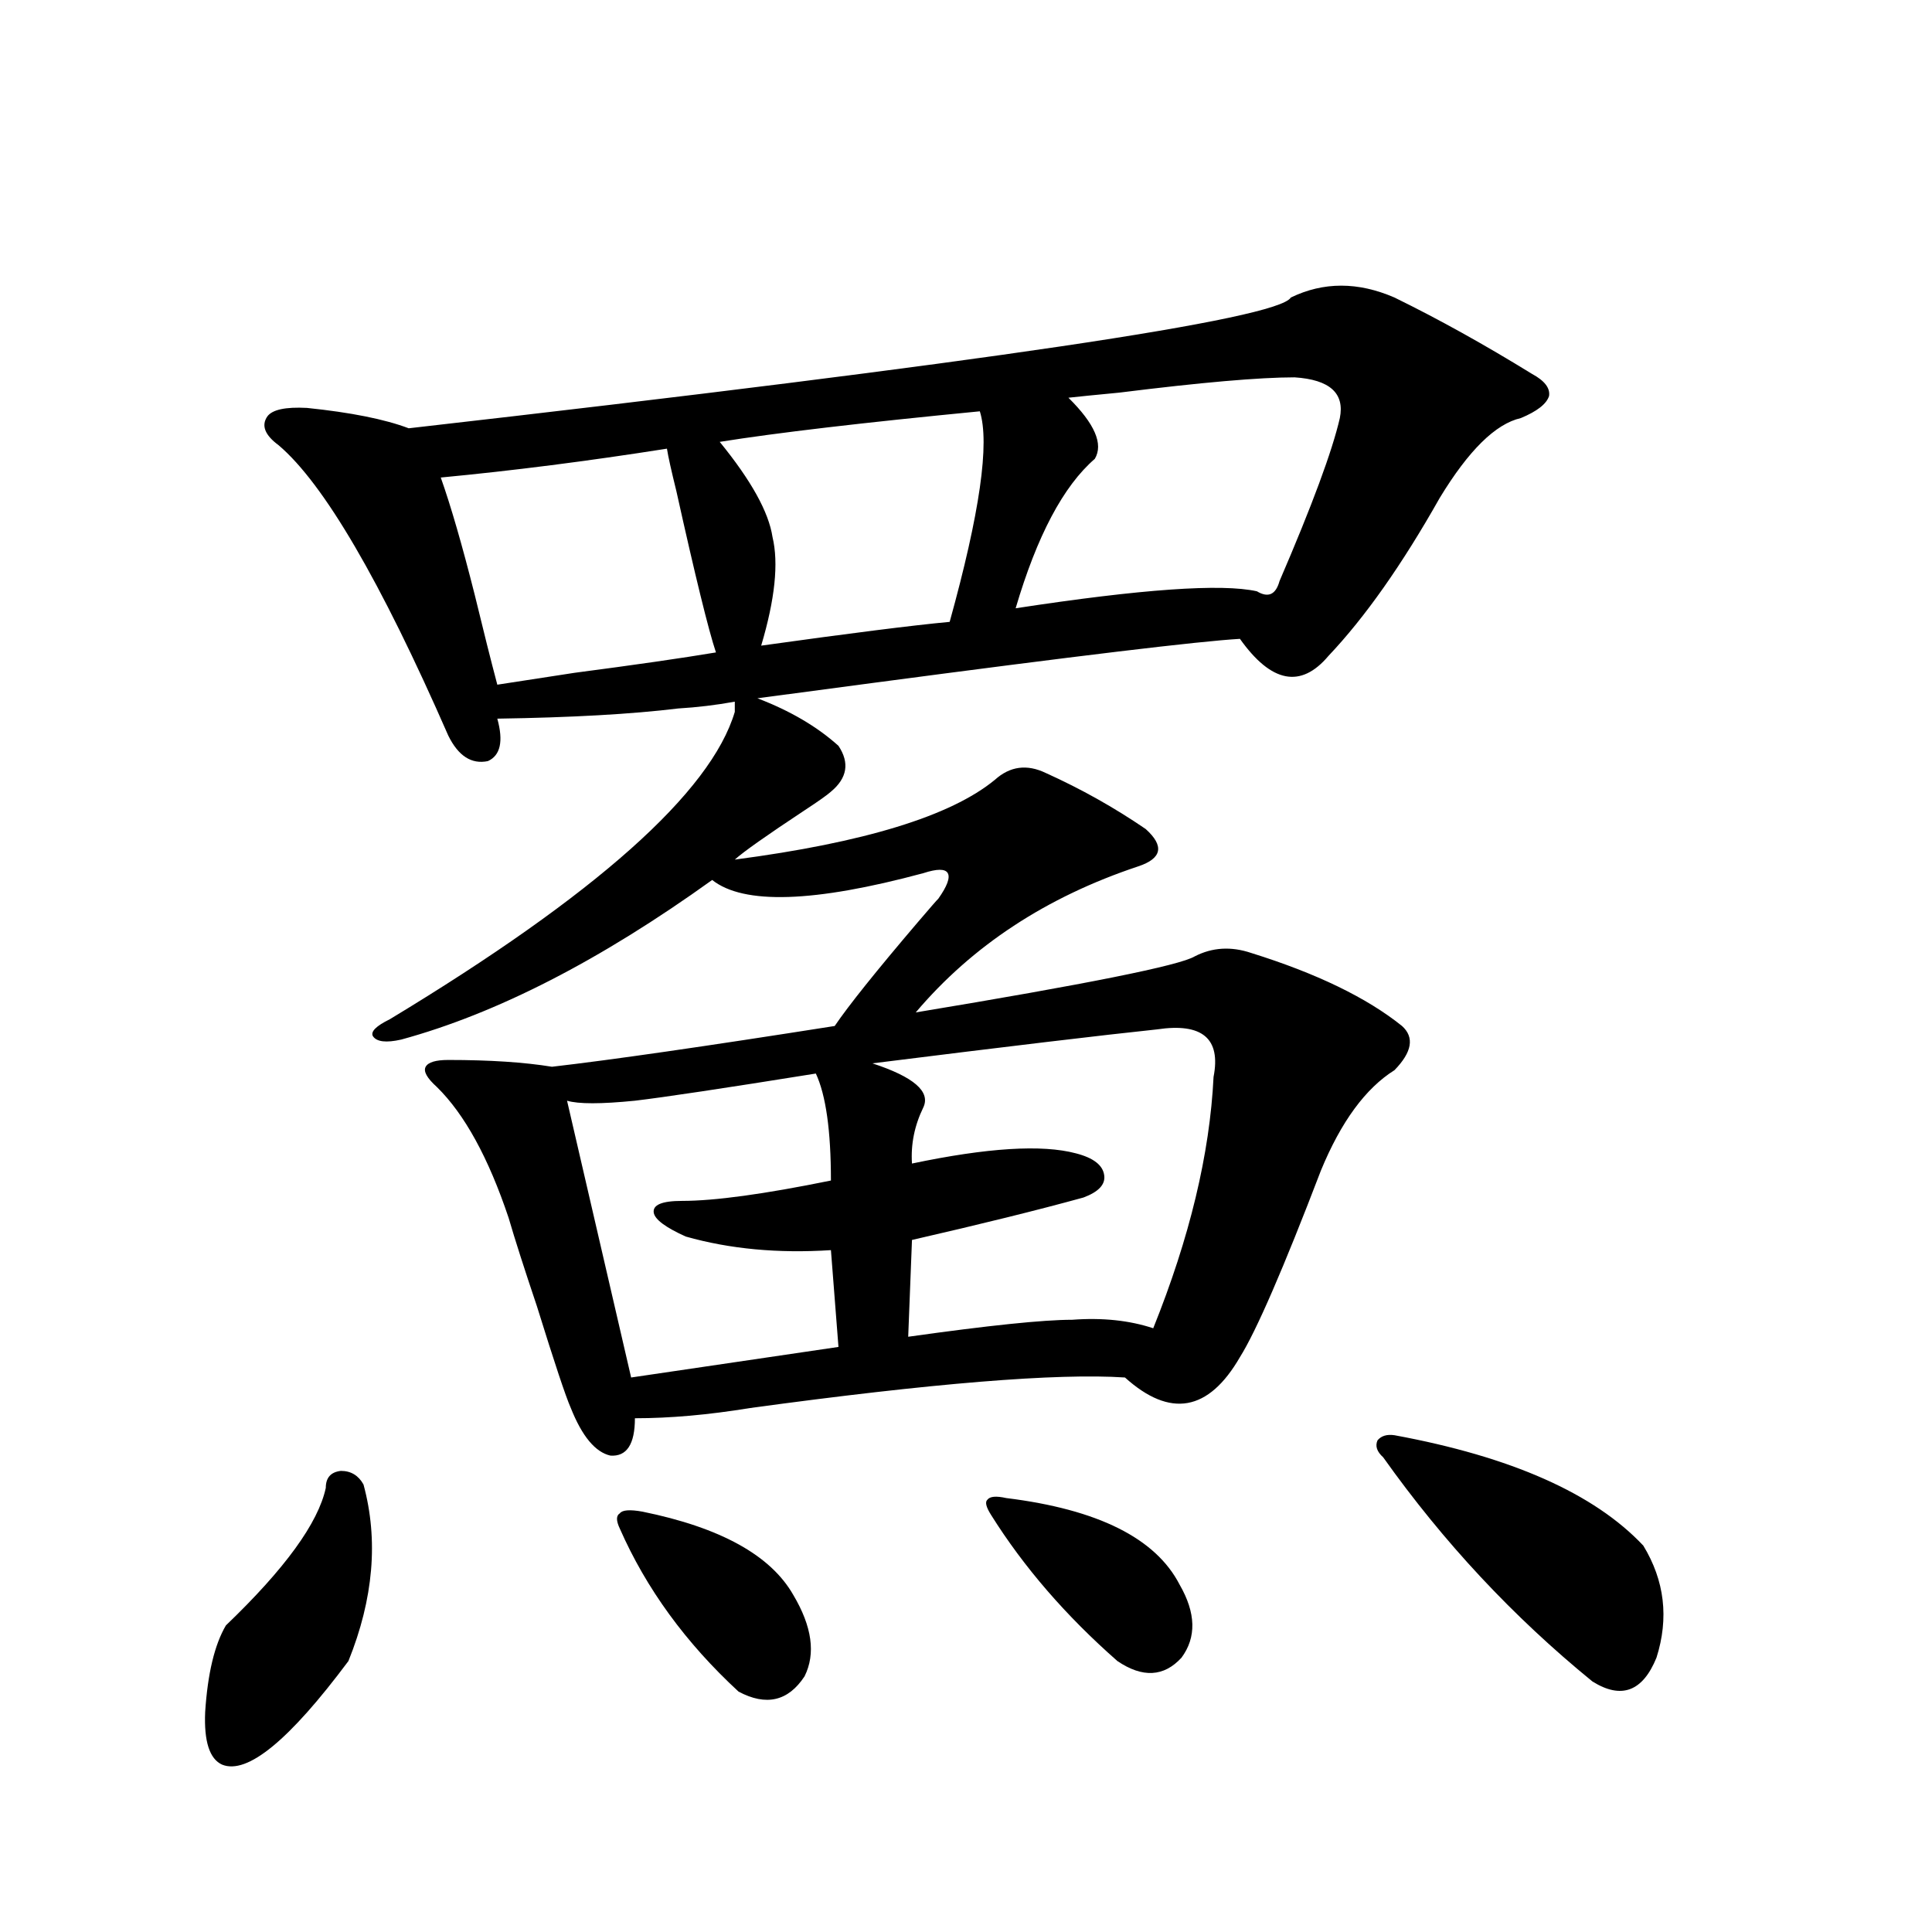 <?xml version="1.0" encoding="utf-8"?>
<!-- Generator: Adobe Illustrator 16.0.0, SVG Export Plug-In . SVG Version: 6.00 Build 0)  -->
<!DOCTYPE svg PUBLIC "-//W3C//DTD SVG 1.1//EN" "http://www.w3.org/Graphics/SVG/1.1/DTD/svg11.dtd">
<svg version="1.1" id="图层_1" xmlns="http://www.w3.org/2000/svg" xmlns:xlink="http://www.w3.org/1999/xlink" x="0px" y="0px"
	 width="1000px" height="1000px" viewBox="0 0 1000 1000" enable-background="new 0 0 1000 1000" xml:space="preserve">
<path d="M188.142,768.359c7.805,28.716,5.198,59.189-7.805,91.406c-30.578,41.007-52.361,58.887-65.364,53.613
	c-6.509-2.938-9.436-12.016-8.78-27.246c1.296-19.926,4.878-34.867,10.731-44.824c30.563-29.292,47.804-53.022,51.706-71.191
	c0-5.273,2.592-8.198,7.805-8.789C181.633,761.328,185.535,763.677,188.142,768.359z M721.787,154.004
	c22.759,11.138,46.493,24.321,71.218,39.551c6.494,3.516,9.421,7.334,8.78,11.426c-1.311,4.106-6.188,7.91-14.634,11.426
	c-13.018,2.939-26.996,16.699-41.95,41.309c-19.512,34.58-38.703,61.826-57.56,81.738c-14.313,17.002-29.603,14.063-45.853-8.789
	c-20.822,1.182-84.235,8.789-190.239,22.852c-26.676,3.516-46.508,6.152-59.511,7.91c16.905,6.455,30.884,14.653,41.95,24.609
	c5.854,8.789,4.543,16.699-3.902,23.73c-1.951,1.758-6.509,4.985-13.658,9.668c-19.512,12.896-31.554,21.396-36.097,25.488
	c66.98-8.789,111.857-22.549,134.631-41.309c7.805-7.031,16.585-8.198,26.341-3.516c18.201,8.213,35.441,17.881,51.706,29.004
	c9.756,8.789,8.445,15.244-3.902,19.336c-47.483,15.82-85.852,41.021-115.119,75.586c88.443-14.639,136.582-24.307,144.387-29.004
	c9.101-4.683,18.856-5.273,29.268-1.758c33.811,10.547,59.831,23.154,78.047,37.793c6.494,5.864,5.198,13.486-3.902,22.852
	c-14.969,9.38-27.651,26.67-38.048,51.855c-19.512,50.977-33.505,83.208-41.95,96.68c-16.265,28.125-36.097,31.641-59.511,10.547
	c-35.121-2.334-99.845,2.939-194.142,15.82c-21.463,3.516-41.31,5.273-59.511,5.273c0,13.486-4.237,19.927-12.683,19.336
	c-7.805-1.758-14.634-9.956-20.487-24.609c-2.606-5.85-8.46-23.428-17.561-52.734c-6.509-19.336-11.387-34.565-14.634-45.703
	c-10.411-31.05-22.773-53.613-37.072-67.676c-5.213-4.683-7.164-8.198-5.854-10.547c1.296-2.334,5.198-3.516,11.707-3.516
	c21.463,0,39.344,1.182,53.657,3.516c30.563-3.516,79.343-10.547,146.338-21.094c7.149-10.547,21.463-28.413,42.926-53.613
	c6.494-7.607,10.076-11.714,10.731-12.305c4.543-6.44,6.174-10.835,4.878-13.184c-1.311-2.334-5.533-2.334-12.683,0
	c-56.584,15.244-93.016,16.411-109.266,3.516c-57.895,41.611-111.552,69.146-160.972,82.617c-7.805,1.758-12.683,1.182-14.634-1.758
	c-1.311-2.334,1.616-5.273,8.78-8.789c106.659-64.448,166.17-117.471,178.532-159.082v-5.273
	c-9.756,1.758-19.512,2.939-29.268,3.516c-24.069,2.939-55.288,4.697-93.656,5.273c3.247,11.729,1.616,19.048-4.878,21.973
	c-8.46,1.758-15.289-2.637-20.487-13.184c-35.121-80.269-64.389-130.366-87.803-150.293c-7.164-5.273-9.115-10.244-5.854-14.941
	c2.592-3.516,9.421-4.971,20.487-4.395c22.759,2.349,40.319,5.864,52.682,10.547c297.874-33.975,450.065-56.538,456.574-67.676
	C685.035,145.806,702.916,145.806,721.787,154.004z M345.211,232.227c-40.975,6.455-79.998,11.426-117.07,14.941
	c5.198,14.653,11.052,34.868,17.561,60.645c4.543,18.76,8.445,34.277,11.707,46.582c7.805-1.167,21.128-3.213,39.999-6.152
	c31.219-4.092,55.608-7.607,73.169-10.547c-3.902-11.714-10.731-39.551-20.487-83.496
	C347.482,243.652,345.852,236.333,345.211,232.227z M422.282,555.664c-47.483,7.622-78.702,12.305-93.656,14.063
	c-17.561,1.758-29.268,1.758-35.121,0l33.17,143.262l107.314-15.82l-3.902-50.098c-27.316,1.758-52.361-0.576-75.12-7.031
	c-10.411-4.683-15.944-8.789-16.585-12.305c-0.655-4.092,4.223-6.152,14.634-6.152c16.905,0,42.591-3.516,77.071-10.547
	C430.087,585.259,427.48,566.802,422.282,555.664z M332.528,782.422c40.319,8.213,66.34,22.563,78.047,43.066
	c9.756,16.397,11.707,30.46,5.854,42.188c-8.46,12.882-19.847,15.519-34.146,7.91c-27.316-25.199-47.804-53.311-61.462-84.375
	c-1.951-4.092-1.951-6.729,0-7.91C322.117,781.543,326.02,781.255,332.528,782.422z M507.158,212.891
	c-60.486,5.864-105.363,11.138-134.631,15.82c16.25,19.927,25.365,36.338,27.316,49.219c3.247,13.486,1.296,32.231-5.854,56.25
	c46.173-6.44,78.688-10.547,97.559-12.305C507.158,265.625,512.356,229.302,507.158,212.891z M598.863,532.813
	c-27.972,2.939-77.071,8.789-147.313,17.578c21.463,7.031,30.243,14.653,26.341,22.852c-4.558,9.38-6.509,19.048-5.854,29.004
	c39.023-8.198,67.315-9.956,84.876-5.273c9.101,2.349,13.979,6.152,14.634,11.426c0.641,4.697-2.927,8.501-10.731,11.426
	c-23.414,6.455-53.017,13.774-88.778,21.973l-1.951,50.098c41.615-5.85,69.907-8.789,84.876-8.789
	c15.609-1.167,29.588,0.303,41.95,4.395c18.856-46.87,29.268-90.225,31.219-130.078C632.033,537.51,622.277,529.297,598.863,532.813
	z M520.816,775.391c47.469,5.864,77.392,20.806,89.754,44.824c8.445,14.64,8.78,27.246,0.976,37.793
	c-9.115,9.957-20.167,10.547-33.17,1.758c-26.676-23.441-48.459-48.628-65.364-75.586c-2.606-4.092-3.262-6.729-1.951-7.91
	C512.356,774.512,515.604,774.224,520.816,775.391z M670.081,195.313c-18.216,0-48.459,2.637-90.729,7.91
	c-12.362,1.182-21.143,2.061-26.341,2.637c13.658,13.486,18.201,24.033,13.658,31.641c-16.265,14.063-29.923,39.854-40.975,77.344
	c65.029-9.956,106.659-12.881,124.875-8.789c5.854,3.516,9.756,1.758,11.707-5.273c16.905-39.248,27.316-67.373,31.219-84.375
	C696.087,203.525,688.282,196.494,670.081,195.313z M721.787,742.871c60.486,11.138,103.412,30.186,128.777,57.129
	c11.052,18.169,13.323,37.491,6.829,58.008c-7.164,17.578-18.216,21.671-33.17,12.305c-40.975-33.398-77.071-72.07-108.29-116.016
	c-3.262-2.925-4.237-5.85-2.927-8.789C714.958,743.174,717.885,742.295,721.787,742.871z"/>
</svg>
